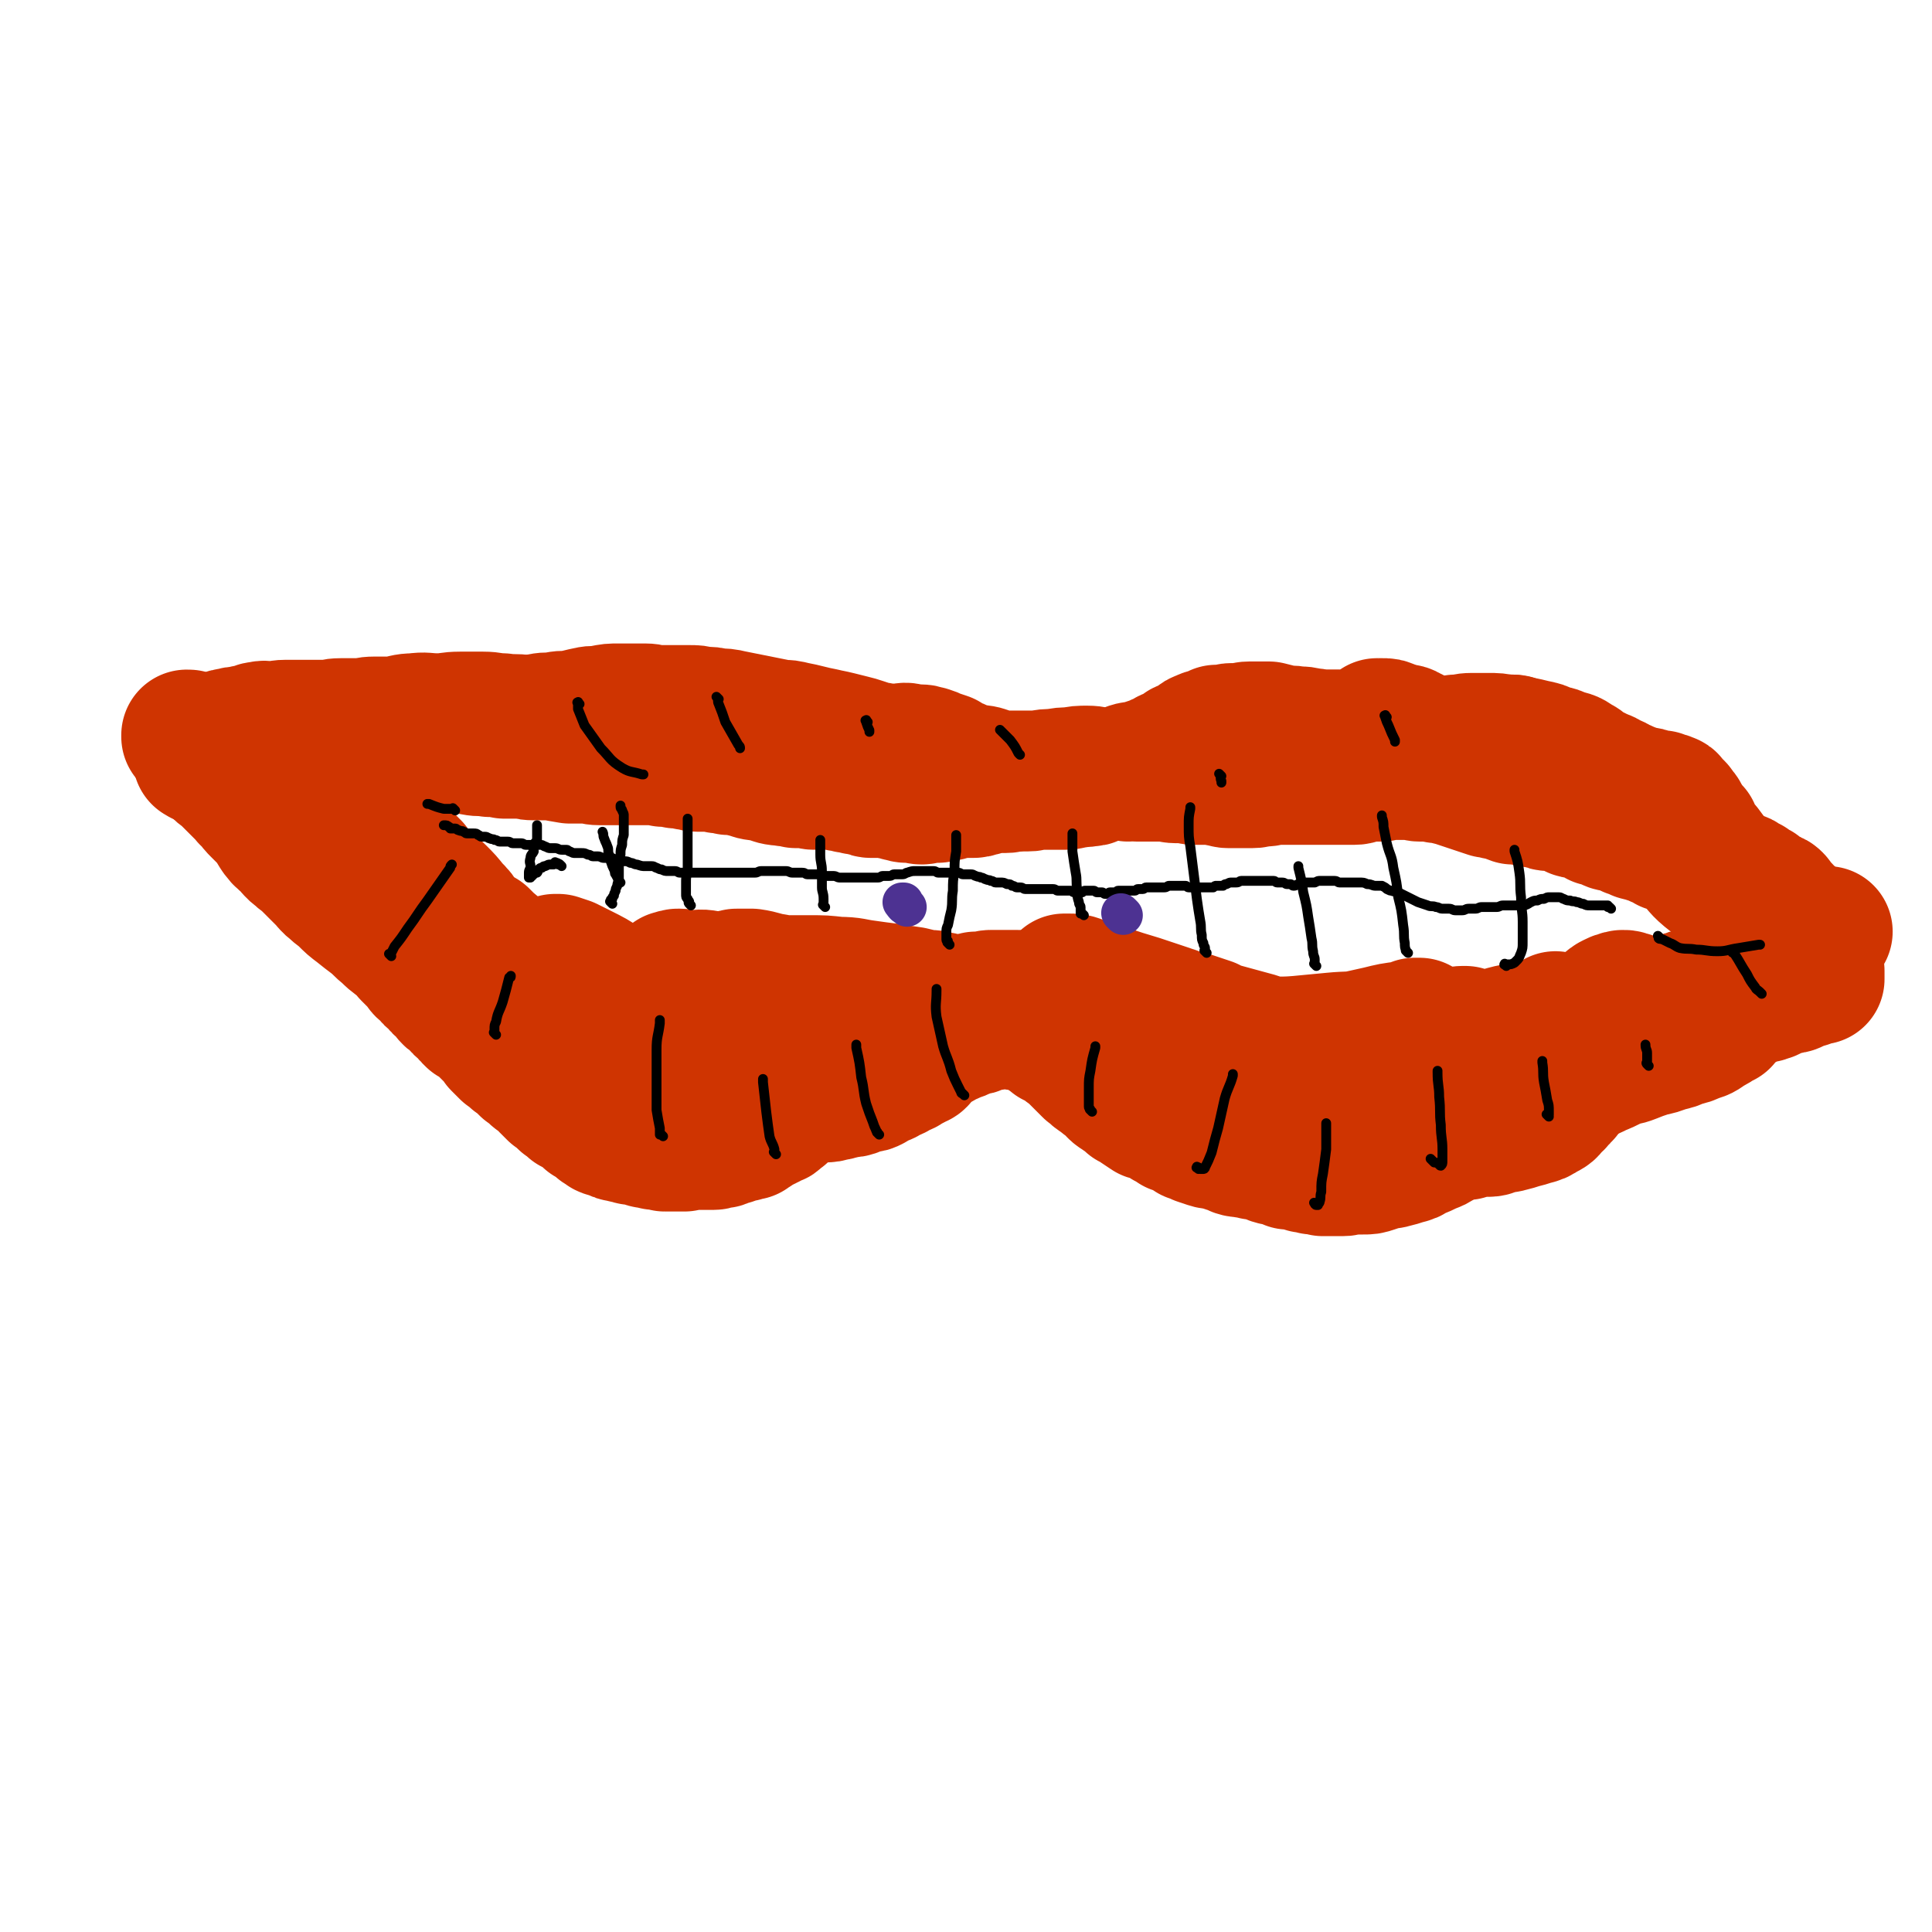 <svg viewBox='0 0 1180 1180' version='1.1' xmlns='http://www.w3.org/2000/svg' xmlns:xlink='http://www.w3.org/1999/xlink'><g fill='none' stroke='#CF3401' stroke-width='80' stroke-linecap='round' stroke-linejoin='round'><path d='M279,584c-1,-1 -1,-1 -1,-1 -1,-1 0,0 0,0 0,0 -1,0 -1,0 0,0 0,0 0,1 0,1 0,1 0,2 0,2 0,2 1,4 1,3 1,3 2,5 1,3 1,4 3,6 2,4 2,4 4,7 3,4 4,4 6,7 3,4 3,4 5,7 3,4 4,3 7,6 4,4 4,4 8,7 4,3 5,3 9,6 4,3 4,4 9,6 4,3 5,3 9,5 4,3 4,3 8,5 4,3 4,2 8,5 4,2 4,2 7,4 3,1 3,1 6,3 3,1 3,0 6,2 3,1 3,1 5,3 3,1 3,1 5,2 3,1 3,0 6,1 3,1 3,1 6,2 3,1 3,0 6,1 3,0 3,1 5,1 3,0 3,0 6,0 3,0 2,1 5,1 2,0 2,0 4,0 2,0 2,0 5,0 2,0 2,0 4,0 2,0 2,-1 4,-1 2,0 2,0 4,0 2,0 2,0 4,0 2,0 2,0 4,0 3,0 3,-1 5,-2 2,0 2,0 5,0 2,0 2,0 4,-1 3,-1 3,-1 5,-2 2,-1 1,-1 4,-2 2,-1 2,0 5,-1 3,-1 3,0 6,-1 3,0 3,0 5,-1 3,-1 3,-1 6,-2 3,-1 3,0 6,-1 3,-1 3,-1 6,-2 3,-1 3,-1 6,-2 4,-1 4,0 7,-2 3,-1 3,-1 5,-3 4,-1 4,-1 7,-3 3,-1 3,-1 6,-3 3,-1 3,-1 6,-2 4,-1 4,-2 7,-3 4,-1 4,-1 7,-2 3,-1 3,-1 6,-3 3,-1 3,-1 6,-3 3,-1 3,-1 5,-2 3,-1 3,-1 6,-3 3,-1 3,-1 5,-2 3,-1 3,-1 5,-2 3,-1 3,-1 5,-2 2,0 2,0 4,-1 2,-1 2,-1 4,-2 2,0 2,0 4,0 2,0 2,-1 4,-1 2,0 2,0 4,0 2,0 2,0 4,0 1,0 1,0 3,1 1,0 1,0 2,0 2,0 2,0 4,1 2,0 2,0 4,1 2,1 2,1 4,2 2,1 2,1 4,3 2,1 2,1 4,3 2,1 2,0 4,2 2,1 2,1 4,3 2,1 2,1 4,3 1,1 1,1 3,3 1,1 1,1 3,3 2,2 2,2 4,4 3,2 2,2 5,4 1,1 2,1 4,3 2,1 2,1 4,3 2,1 1,2 4,4 1,1 2,1 4,2 2,2 2,2 4,4 3,1 3,1 5,3 3,2 3,2 6,4 3,1 3,0 6,2 3,1 3,1 5,3 3,1 3,1 5,3 3,1 3,1 5,2 3,1 3,1 5,3 3,1 3,1 5,2 3,1 3,1 6,2 3,1 3,0 6,1 3,1 3,1 6,2 3,1 3,1 5,2 3,1 3,0 6,1 3,0 3,0 5,1 3,0 3,0 6,1 3,1 3,1 5,2 3,1 3,0 5,1 3,1 3,1 5,2 3,0 3,0 5,0 3,1 3,1 5,2 3,0 3,0 5,1 3,0 3,0 6,1 3,0 3,0 6,0 3,0 3,0 6,0 3,0 3,-1 6,-1 3,0 3,0 6,0 4,0 4,0 7,-1 3,-1 3,-1 6,-2 3,-1 3,0 6,-1 4,-1 4,-1 7,-2 4,-1 4,-1 7,-3 5,-2 5,-2 9,-4 3,-1 3,-1 6,-3 4,-2 4,-2 7,-4 4,-1 4,-1 7,-3 4,-2 3,-3 6,-5 4,-2 4,-1 8,-3 3,-1 3,-2 6,-4 4,-1 4,-1 7,-3 4,-1 4,-1 7,-3 5,-2 5,-2 9,-4 5,-2 5,-2 9,-4 5,-2 4,-2 9,-4 5,-1 5,-1 10,-3 5,-2 6,-1 11,-4 5,-2 5,-2 11,-5 5,-2 5,-1 10,-3 5,-2 5,-2 11,-4 5,-1 5,-1 10,-3 5,-1 5,-1 9,-3 5,-1 5,-1 9,-3 4,-1 4,-1 8,-4 4,-2 4,-2 8,-5 1,0 1,0 1,0 '/><path d='M301,445c-1,-1 -1,-1 -1,-1 -1,-1 0,0 0,0 0,0 0,0 -1,0 0,0 0,0 0,0 0,0 0,0 0,0 -1,-1 0,0 0,0 0,0 0,0 1,0 1,0 1,-1 3,-1 2,0 2,0 4,0 4,0 4,-1 7,-1 4,-1 4,0 8,-1 4,-1 4,-1 8,-2 5,-1 5,0 10,-1 5,-1 5,0 10,-1 5,-1 4,-1 9,-2 4,-1 4,0 9,-1 5,-1 5,-1 10,-1 4,0 4,0 8,0 4,0 4,0 8,0 4,0 4,1 8,1 5,0 5,0 10,0 4,0 4,0 9,0 4,0 4,0 8,1 5,0 5,0 9,1 4,0 5,0 9,1 5,1 5,1 10,2 5,1 5,1 10,2 5,1 5,1 10,2 4,0 4,0 8,1 5,1 5,1 9,2 4,1 4,1 9,2 4,1 5,1 9,2 4,1 4,1 8,2 4,1 4,1 7,2 3,1 3,1 6,2 4,1 4,0 7,2 3,1 3,1 5,3 3,1 3,1 6,2 3,1 3,0 5,1 3,1 3,1 5,2 3,1 3,1 5,2 3,1 3,1 6,2 3,1 3,1 5,2 3,1 3,1 5,2 3,1 3,0 5,1 3,0 3,0 5,1 3,1 3,1 5,2 3,0 3,0 5,0 3,0 3,1 6,1 3,0 3,0 5,0 3,0 3,0 5,0 3,0 3,1 5,1 3,0 3,0 5,0 3,0 3,-1 5,-1 3,0 3,0 6,0 3,0 3,0 6,0 3,0 3,0 6,0 3,0 3,-1 6,-1 4,-1 4,0 7,-1 3,0 3,0 5,-1 3,-1 3,-1 5,-2 3,-1 3,0 6,-1 3,-1 3,-1 5,-2 3,-1 3,-1 5,-2 3,-1 3,0 6,-1 3,-1 3,-1 6,-2 3,-1 3,-1 5,-2 3,-1 3,-1 6,-3 2,-1 3,-1 5,-2 2,-1 2,-1 4,-3 2,-1 3,-1 5,-2 2,-1 1,-1 4,-3 1,-1 2,-1 4,-2 2,-1 2,0 4,-1 2,-1 2,-1 4,-2 2,0 2,0 4,0 3,0 3,-1 5,-1 3,0 3,0 5,0 3,0 3,-1 6,-1 3,0 3,0 6,0 3,0 3,0 6,0 4,1 4,1 8,2 5,1 5,0 9,1 4,0 4,0 8,1 4,0 4,1 8,1 4,0 4,0 8,0 5,0 5,0 9,1 5,0 5,0 9,1 5,0 5,0 10,1 5,0 5,1 11,1 5,0 5,0 11,0 5,0 5,0 11,0 6,0 6,0 12,-1 5,0 5,-1 10,-1 5,0 5,0 10,0 5,0 5,0 10,1 5,0 5,0 9,1 5,1 5,1 9,2 5,1 5,1 9,3 5,1 5,1 9,3 5,1 5,1 9,4 3,1 3,2 6,4 4,2 4,2 8,4 3,1 3,1 6,3 3,1 3,1 6,3 3,1 3,1 5,2 3,1 2,1 5,2 2,1 2,0 4,1 2,0 2,0 4,1 1,0 1,0 3,1 1,0 1,0 3,0 1,0 1,0 2,1 2,0 2,0 4,1 1,0 1,1 2,2 1,1 1,1 3,3 1,2 1,1 3,4 1,2 1,3 3,5 1,3 2,3 4,5 1,3 1,4 3,6 2,3 2,3 4,5 3,4 3,4 5,7 3,3 3,3 5,5 3,3 3,3 5,6 3,3 3,4 5,6 3,3 3,2 5,5 2,1 2,1 4,3 2,1 2,1 4,3 1,0 1,0 2,1 1,1 1,1 3,2 0,0 0,0 1,0 0,0 0,0 1,0 0,0 0,0 1,0 0,0 0,0 0,0 0,0 0,0 1,1 0,0 0,0 1,1 0,0 0,0 1,0 0,0 0,0 1,1 1,1 1,1 2,2 1,0 1,0 2,1 1,0 1,0 2,1 1,0 1,0 2,1 1,0 1,0 3,1 1,0 1,0 3,1 2,1 2,1 4,2 3,1 3,0 5,1 3,0 3,0 5,0 1,0 1,0 1,0 '/><path d='M367,440c-1,-1 -1,-1 -1,-1 -1,-1 -1,0 -1,0 0,0 -1,0 -1,0 -2,0 -2,1 -5,1 -3,0 -3,0 -6,0 -5,0 -5,1 -9,1 -6,0 -6,0 -12,0 -6,0 -6,-1 -12,-1 -6,-1 -6,0 -13,-1 -6,0 -6,-1 -12,-1 -7,0 -7,0 -14,0 -7,0 -7,1 -14,1 -7,0 -7,-1 -14,0 -6,0 -6,1 -13,2 -5,0 -5,0 -11,0 -6,0 -5,1 -11,1 -5,0 -5,0 -10,0 -5,0 -5,1 -9,1 -5,0 -5,0 -9,0 -4,0 -4,0 -8,0 -4,0 -4,0 -8,0 -4,0 -4,1 -8,1 -4,0 -4,-1 -7,0 -3,0 -3,1 -6,2 -3,0 -3,0 -6,1 -3,0 -3,0 -6,1 -2,0 -2,0 -4,1 -2,1 -2,1 -4,2 -1,0 -1,0 -2,1 -1,1 -1,1 -3,2 -1,1 -1,1 -2,2 -1,1 0,1 -1,2 0,0 -1,0 -1,1 -1,0 -1,0 -1,1 0,0 0,0 0,1 0,0 0,0 -1,0 0,0 0,0 0,0 0,0 -1,0 -1,1 0,0 0,0 0,1 0,0 0,0 0,0 0,0 0,0 1,0 0,0 0,1 1,1 1,0 1,0 3,0 1,1 1,1 3,2 2,1 3,1 5,2 4,1 4,1 7,3 4,1 4,1 7,3 5,2 5,2 9,4 4,1 4,1 7,3 4,2 4,2 8,4 3,2 4,2 6,4 4,2 3,2 6,4 3,3 4,3 6,5 3,3 3,3 5,5 4,3 4,3 7,5 3,3 3,2 6,5 4,2 4,2 7,4 3,2 3,2 6,4 3,1 3,2 6,4 3,2 3,2 6,4 3,1 3,1 6,3 3,1 3,1 6,3 3,1 3,1 5,3 3,1 3,1 5,2 3,1 4,1 6,3 3,1 3,2 5,4 3,1 3,1 5,3 3,1 3,1 5,4 1,1 1,2 3,4 1,1 1,1 3,3 1,1 1,1 3,3 1,1 1,2 2,4 1,1 1,1 2,3 1,1 1,1 2,2 1,1 1,1 2,2 0,0 0,0 1,1 0,0 0,0 0,1 0,0 0,0 0,0 0,0 0,0 0,0 0,0 1,0 1,0 0,0 -1,0 -1,-1 0,0 0,-1 0,-1 0,-1 0,-1 -1,-2 -2,-2 -2,-2 -4,-5 -2,-3 -2,-3 -5,-5 -3,-5 -3,-5 -7,-9 -4,-5 -4,-5 -8,-9 -5,-5 -5,-4 -9,-8 -4,-4 -4,-4 -7,-8 -4,-4 -4,-4 -7,-7 -4,-4 -4,-5 -7,-8 -5,-4 -5,-4 -9,-8 -4,-4 -4,-4 -8,-8 -4,-4 -4,-4 -7,-8 -4,-4 -3,-4 -6,-8 -3,-4 -3,-4 -6,-7 -2,-2 -2,-2 -5,-4 -2,-1 -2,-1 -4,-3 -1,-1 0,-1 -1,-2 0,0 0,0 0,0 0,0 -1,0 -1,0 0,1 0,1 1,2 1,1 1,1 2,3 2,3 2,3 4,6 4,5 4,6 7,11 5,7 4,7 9,14 5,7 5,7 11,14 6,7 6,7 12,14 7,7 7,7 14,14 7,7 8,7 15,14 6,6 6,6 12,12 4,4 4,4 9,8 3,3 3,3 6,6 2,2 2,2 4,4 0,0 0,0 1,1 0,0 0,0 0,0 -1,-1 -1,-1 -3,-2 -6,-4 -6,-4 -12,-9 -9,-7 -9,-7 -18,-14 -12,-10 -12,-10 -24,-19 -9,-7 -9,-7 -17,-15 -8,-5 -7,-6 -15,-11 -4,-3 -4,-3 -8,-6 -3,-1 -3,-2 -6,-3 -1,0 -1,0 -3,0 0,0 0,0 0,0 0,0 0,0 0,1 3,5 3,5 7,9 7,8 7,8 14,15 10,11 10,11 20,22 9,9 9,9 19,18 9,8 8,9 17,17 7,5 7,5 14,10 4,3 4,3 9,6 3,2 3,2 6,4 2,1 2,1 4,2 0,0 1,-1 1,-1 -1,-2 -2,-2 -4,-4 -3,-4 -3,-4 -7,-9 -6,-7 -6,-7 -12,-15 -6,-7 -6,-8 -12,-15 -5,-6 -6,-5 -11,-11 -4,-4 -4,-4 -7,-8 -2,-2 -2,-3 -5,-5 -1,-1 -1,-1 -3,-2 -1,0 -2,-1 -2,0 0,2 1,3 3,5 5,8 6,7 12,14 9,11 9,11 18,22 11,12 11,12 22,24 8,9 8,9 17,17 7,7 7,7 14,13 4,4 5,3 10,6 3,2 3,2 5,4 2,0 3,0 4,0 0,0 -1,-1 -1,-2 -3,-5 -3,-5 -6,-11 -5,-8 -5,-8 -10,-16 -6,-10 -7,-10 -14,-19 -5,-7 -4,-7 -9,-15 -3,-4 -3,-5 -6,-9 -2,-2 -2,-2 -4,-4 -1,-1 0,-1 -1,-2 0,0 0,0 0,0 2,2 2,2 4,4 6,5 6,5 13,10 9,7 9,7 19,14 10,8 10,8 20,15 7,5 7,5 15,10 4,3 4,3 9,6 3,2 3,2 6,4 2,0 2,1 3,1 0,0 0,-1 0,-1 -1,-1 -1,-1 -3,-2 -5,-3 -4,-4 -9,-7 -7,-6 -8,-5 -15,-11 -7,-6 -6,-6 -13,-12 -5,-4 -5,-4 -10,-7 -3,-2 -3,-2 -6,-4 -1,-1 -1,-1 -3,-2 0,0 -1,-1 -1,-1 1,0 2,0 4,1 4,1 4,1 8,3 10,4 10,4 21,8 11,5 11,5 22,10 8,4 8,4 16,9 5,3 5,3 10,5 3,2 3,2 5,3 1,0 1,0 1,0 -1,-1 -1,-1 -3,-2 -4,-3 -4,-3 -8,-5 -7,-5 -7,-5 -15,-10 -8,-5 -7,-5 -16,-10 -6,-4 -6,-4 -14,-8 -4,-2 -4,-2 -8,-4 -3,-1 -3,-1 -6,-2 -1,0 -1,0 -2,0 0,0 0,1 1,1 5,3 5,3 10,6 9,6 9,6 18,11 12,7 12,7 24,14 10,5 10,5 20,10 8,4 8,4 17,7 6,2 6,2 12,4 4,1 4,1 7,2 2,0 2,0 4,1 0,0 1,1 1,1 -1,0 -2,-1 -4,-2 -5,-2 -5,-2 -10,-5 -8,-3 -8,-3 -16,-6 -10,-4 -10,-4 -20,-8 -7,-3 -7,-4 -15,-7 -5,-3 -5,-2 -10,-4 -2,-1 -2,-1 -5,-2 -1,0 -2,0 -3,0 0,0 1,0 1,0 4,0 4,0 8,0 9,1 9,1 18,2 12,1 12,1 24,2 12,1 12,2 24,3 9,0 9,0 19,0 7,0 7,0 14,1 3,0 3,0 7,0 2,0 2,-1 4,-1 0,0 0,0 0,0 -1,-1 -2,-1 -4,-2 -4,-2 -4,-2 -9,-4 -7,-3 -7,-3 -15,-5 -7,-3 -7,-3 -15,-6 -7,-2 -7,-2 -14,-3 -5,-1 -5,0 -10,0 -4,0 -4,-1 -7,-1 -2,0 -2,0 -4,1 0,0 -1,0 -1,0 3,0 4,0 8,1 8,1 8,1 16,2 12,2 12,2 24,4 12,1 12,0 24,1 9,1 9,1 19,2 6,1 6,1 12,2 3,0 3,0 5,0 2,0 2,0 4,0 0,0 0,1 0,1 -1,0 -1,-1 -3,-1 -5,-1 -5,-2 -10,-3 -8,-2 -8,-2 -16,-4 -10,-1 -10,-1 -20,-3 -7,-1 -7,-2 -14,-3 -4,0 -4,0 -8,0 -2,0 -2,0 -4,1 0,0 -1,0 -1,0 0,0 1,0 2,0 4,1 4,1 9,2 8,1 8,2 16,3 9,1 9,1 19,2 8,1 8,1 17,2 5,0 5,0 11,1 4,0 4,0 7,0 2,0 2,0 4,-1 0,0 0,-1 0,-1 -2,0 -2,0 -5,0 -3,0 -3,0 -7,-1 -6,-1 -6,-1 -12,-2 -6,-1 -6,-1 -13,-2 -5,0 -5,0 -10,0 -4,0 -4,0 -8,0 -2,0 -2,0 -5,0 -1,0 -1,0 -2,0 0,0 0,0 0,0 2,0 2,0 4,0 4,0 4,0 8,0 7,0 7,0 14,0 8,0 8,0 17,1 9,0 9,1 17,2 7,1 7,1 15,2 6,1 6,1 13,2 4,1 4,1 9,2 4,0 4,0 7,1 3,0 3,1 5,2 2,0 2,0 4,0 0,0 0,1 1,1 0,0 1,0 1,0 0,0 0,0 0,-1 0,0 0,0 0,0 0,0 0,0 0,0 -1,-1 0,0 0,0 1,0 1,0 2,0 1,0 1,0 3,0 3,0 2,-1 5,-1 6,0 6,0 12,0 8,0 8,0 15,0 9,0 9,0 17,1 9,1 9,1 17,3 8,1 8,1 15,3 7,1 7,2 14,4 5,1 5,1 10,3 4,1 3,2 7,4 3,1 3,0 6,1 2,0 2,0 4,1 1,0 1,0 2,0 0,0 -1,-1 -1,-1 -3,-2 -3,-2 -5,-5 -5,-3 -5,-3 -10,-6 -7,-5 -7,-4 -15,-8 -6,-3 -6,-3 -13,-6 -5,-3 -5,-3 -10,-5 -3,-1 -3,-1 -6,-1 -1,0 -1,0 -2,0 0,0 -1,0 -1,0 0,0 1,0 3,0 4,1 4,1 8,3 8,2 8,2 16,4 9,3 9,3 19,6 9,3 9,3 18,6 8,3 7,3 15,6 5,3 5,3 11,5 4,2 4,2 8,4 2,0 2,1 4,1 0,0 1,-1 1,-1 0,0 0,-1 -1,-1 -2,-1 -3,-1 -5,-2 -4,-1 -4,-2 -8,-4 -6,-2 -6,-2 -12,-4 -5,-1 -5,-1 -10,-3 -4,-1 -4,-1 -7,-2 -2,0 -2,0 -5,0 -1,0 -2,0 -2,0 0,0 1,0 2,0 3,1 3,1 6,2 7,2 7,2 14,4 11,4 11,3 21,6 11,3 11,3 22,6 8,3 8,3 16,5 7,1 7,1 13,3 4,0 4,0 8,1 2,0 2,0 5,0 0,0 1,0 1,1 0,0 -1,0 -1,0 -4,0 -4,0 -8,-1 -7,-1 -7,-1 -13,-2 -8,-1 -8,-1 -16,-2 -7,0 -7,0 -14,0 -5,0 -5,0 -9,0 -3,0 -3,0 -6,0 -2,0 -2,-1 -3,-1 0,0 0,0 0,0 1,0 1,0 2,0 4,0 4,0 9,0 9,0 9,-1 17,-1 12,-1 12,0 24,-1 10,-1 10,-1 21,-2 10,-1 10,0 20,-2 7,-1 7,-1 15,-3 5,-1 5,-1 10,-2 3,-1 3,-1 5,-2 2,0 2,0 3,0 0,0 -1,0 -1,0 -4,1 -4,1 -8,2 -8,1 -8,1 -16,3 -9,2 -9,2 -18,4 -9,3 -9,3 -17,5 -6,2 -6,2 -12,5 -3,1 -3,2 -6,4 -2,1 -2,1 -4,2 0,0 0,1 0,1 1,0 1,0 3,0 3,-1 3,-1 7,-2 8,-1 8,0 15,-1 11,-1 11,-2 21,-4 10,-2 10,-2 20,-4 9,-2 9,-1 18,-4 7,-1 7,-1 13,-3 4,-1 4,-1 7,-2 2,0 2,-1 4,-1 1,0 1,0 2,0 0,0 -1,1 -1,1 -3,1 -3,1 -5,3 -5,2 -5,3 -9,5 -6,4 -6,3 -11,6 -4,3 -4,4 -8,6 -3,2 -3,1 -6,3 -2,1 -2,1 -4,2 0,0 -1,0 -1,0 0,0 1,-1 3,-1 3,-1 3,-1 6,-2 6,-2 7,-2 13,-4 8,-2 8,-2 16,-5 8,-3 8,-4 16,-6 8,-3 9,-3 17,-6 5,-2 5,-2 11,-4 5,-1 5,-1 10,-3 3,-1 3,-1 5,-2 2,-1 2,-1 3,-2 0,0 0,0 0,0 -1,1 -1,1 -3,2 -3,1 -3,2 -7,3 -6,1 -6,1 -12,2 -6,1 -6,1 -13,3 -5,1 -5,1 -11,2 -4,1 -4,1 -7,2 -3,0 -3,0 -6,1 0,0 0,0 -1,1 0,0 0,0 0,0 3,0 3,-1 5,-1 6,-1 6,-1 12,-2 8,-1 8,-2 16,-4 10,-2 10,-2 19,-4 8,-1 8,-1 16,-3 8,-1 7,-2 15,-3 5,-1 5,-1 11,-1 4,0 4,-1 7,0 2,0 2,1 4,2 0,0 1,1 0,2 -1,1 -2,1 -5,2 -3,2 -3,2 -7,4 -6,2 -6,2 -11,4 -5,3 -5,2 -11,5 -4,1 -4,1 -7,3 -3,1 -3,1 -6,2 -1,0 -1,0 -3,1 0,0 0,0 0,0 0,0 0,0 0,0 1,0 1,0 3,-1 3,-2 3,-2 7,-4 5,-1 5,-1 10,-3 5,-2 5,-2 10,-5 5,-2 5,-2 9,-5 3,-2 3,-1 6,-4 3,-1 3,-1 5,-4 2,-1 2,-1 3,-4 0,-1 0,-1 0,-3 0,-1 -1,-1 -2,-2 0,0 0,0 -1,0 -1,0 -1,-1 -3,-1 -2,0 -2,0 -4,1 -1,0 -1,0 -3,1 -2,1 -2,1 -4,3 0,0 -1,0 -1,1 0,1 -1,1 0,2 1,1 2,0 4,1 3,0 3,1 5,1 5,0 5,0 9,0 4,0 4,0 8,0 5,0 5,-1 9,-2 4,-1 4,-1 7,-2 3,-1 3,-1 6,-1 2,0 2,0 4,0 0,0 0,0 1,0 0,0 0,0 0,0 0,0 0,0 0,0 0,0 0,0 -1,0 0,0 -1,0 -1,0 -1,0 0,-1 -1,-1 0,0 -1,0 -1,0 -1,0 0,0 -1,-1 0,0 0,0 0,0 0,0 0,0 -1,0 0,0 0,0 0,0 0,0 0,0 0,-1 0,0 0,0 0,0 0,0 0,-1 1,-1 1,-1 1,-1 3,-1 1,-1 1,-1 3,-1 2,-1 2,-1 4,-1 0,0 0,0 0,0 '/><path d='M1068,554c-1,-1 -1,-1 -1,-1 -1,-1 -1,0 -1,0 0,0 0,-1 0,-1 0,-1 0,0 -1,-1 -1,-1 -1,-1 -2,-2 -2,-1 -2,-1 -5,-3 -3,-2 -3,-1 -6,-4 -5,-3 -5,-3 -10,-7 -6,-5 -5,-6 -11,-11 -5,-5 -6,-5 -11,-10 -5,-4 -5,-4 -9,-8 -4,-3 -4,-3 -7,-6 -2,-2 -2,-2 -4,-5 -1,-1 0,-1 -1,-2 0,0 0,0 0,0 1,0 1,0 2,1 2,2 2,2 4,4 4,2 4,2 7,4 4,3 4,3 7,6 3,3 3,3 5,5 2,1 2,0 4,1 0,0 0,1 1,1 0,0 0,-1 0,-2 -1,-1 -2,0 -3,-1 -2,-1 -2,-1 -4,-3 -3,-2 -3,-2 -7,-5 -6,-3 -6,-2 -11,-5 -6,-4 -6,-4 -12,-7 -5,-3 -4,-3 -9,-6 -4,-3 -4,-2 -7,-5 -2,-1 -2,-1 -4,-3 0,0 0,0 -1,0 0,0 0,0 0,0 1,1 1,1 3,2 2,1 2,1 4,3 4,2 3,2 6,4 3,2 3,2 5,4 2,1 2,1 4,2 0,0 1,0 1,0 0,0 -1,0 -1,0 -1,-1 -1,-1 -3,-2 -5,-2 -5,-2 -10,-5 -8,-3 -8,-3 -16,-7 -8,-5 -8,-5 -16,-11 -7,-4 -7,-5 -13,-9 -4,-3 -4,-3 -8,-6 -1,0 -1,-1 -3,-1 0,0 -1,0 -1,0 0,0 1,0 2,1 2,0 2,0 4,1 3,1 3,1 5,2 4,1 4,1 7,3 3,1 3,1 6,3 3,1 2,1 5,2 1,0 1,0 3,1 0,0 0,1 0,1 0,0 0,-1 -1,-1 -2,0 -2,0 -4,0 -3,0 -3,0 -7,0 -5,0 -5,-1 -10,-1 -5,0 -6,0 -11,0 -5,0 -5,-1 -10,-2 -4,-1 -4,-1 -8,-3 -4,-1 -4,-1 -7,-2 -2,0 -2,-1 -4,-1 0,0 -1,0 -1,0 0,0 0,0 1,0 2,0 2,0 4,0 3,1 3,1 7,2 4,1 4,0 8,1 4,0 4,0 7,1 2,0 2,0 5,1 0,0 0,0 1,0 0,0 0,1 0,1 -1,0 -2,0 -4,0 -3,0 -3,-1 -7,-1 -6,0 -6,0 -12,0 -6,0 -6,-1 -13,-2 -6,-1 -6,-1 -13,-3 -6,-1 -6,-2 -12,-4 -5,-1 -5,-2 -10,-4 -4,-1 -4,0 -7,-2 -2,-1 -2,-1 -4,-3 -1,-1 -1,0 -2,-1 0,0 0,0 0,0 1,0 1,0 3,0 3,0 3,0 5,1 3,1 3,1 6,2 3,1 4,0 6,2 3,1 3,1 5,3 1,1 1,1 2,3 0,0 1,0 1,1 0,0 -1,0 -2,1 -1,0 -1,1 -3,1 -3,0 -3,0 -6,0 -6,0 -6,0 -11,0 -7,1 -7,1 -14,2 -6,0 -6,0 -12,0 -5,0 -5,1 -10,1 -4,0 -4,-1 -7,-1 -3,0 -3,0 -6,0 -2,0 -2,-1 -4,-2 -1,0 -1,1 -2,0 0,0 0,-1 1,-2 1,-1 1,-1 3,-1 2,-1 2,-1 5,-2 4,-1 4,-1 8,-2 3,0 3,0 6,0 3,0 3,0 5,0 2,0 2,0 3,1 0,0 0,1 0,1 -2,1 -2,1 -5,2 -4,1 -4,1 -8,3 -6,1 -6,1 -13,3 -6,1 -6,1 -13,2 -6,1 -6,1 -13,2 -5,0 -5,0 -11,1 -5,0 -5,0 -9,0 -3,0 -3,-1 -6,-1 -2,0 -3,0 -5,0 -1,0 -1,0 -2,-1 0,0 0,-1 0,-1 1,0 1,0 2,0 1,0 1,-1 3,-1 2,-1 2,-1 4,-1 3,0 3,0 5,0 2,0 2,-1 4,-1 1,0 1,0 2,0 0,0 0,0 0,0 -1,0 -1,0 -2,1 -3,1 -3,1 -5,2 -5,1 -5,1 -9,2 -6,1 -6,1 -11,2 -6,1 -6,1 -12,3 -6,1 -6,1 -12,3 -4,1 -4,1 -8,2 -3,0 -3,0 -6,0 -1,0 -1,0 -3,0 0,0 -1,0 -1,0 0,0 0,0 0,1 0,0 0,0 0,0 0,0 0,0 0,0 0,0 1,-1 1,-1 0,0 -1,0 -2,0 -1,0 -1,0 -2,0 -2,0 -2,-1 -5,-1 -3,0 -3,0 -7,0 -5,0 -5,-1 -10,-1 -5,0 -5,0 -10,1 -5,0 -5,0 -10,1 -5,0 -5,0 -10,1 -5,0 -5,0 -10,0 -5,0 -5,0 -9,0 -4,0 -4,0 -8,-1 -3,-1 -3,-1 -6,-2 -4,-1 -4,0 -7,-1 -3,-1 -3,-1 -6,-2 -2,-1 -2,-1 -5,-2 -3,-1 -2,-1 -5,-3 -3,-1 -3,-1 -6,-2 -2,-1 -2,-1 -5,-2 -2,0 -2,-1 -5,-1 -2,0 -2,0 -5,0 -2,0 -2,-1 -4,-1 -2,0 -2,1 -5,1 -2,0 -3,0 -5,0 -3,0 -3,0 -5,1 -2,0 -2,0 -4,1 -2,0 -2,0 -4,1 -2,1 -2,1 -4,2 -1,0 -1,0 -3,0 -1,0 -1,1 -3,1 -2,0 -2,0 -4,0 -1,0 -1,0 -3,0 -2,0 -2,0 -4,0 -1,0 -1,0 -3,0 -2,0 -2,0 -4,0 -1,0 -1,0 -3,0 -2,0 -2,-1 -4,-1 -1,0 -1,0 -3,0 -2,0 -2,0 -4,0 -2,0 -2,-1 -4,-1 -2,-1 -2,-1 -5,-1 -2,0 -3,0 -5,0 -3,0 -3,0 -6,-1 -3,0 -3,0 -6,-1 -2,0 -2,0 -5,-1 -2,0 -2,-1 -4,-1 -2,-1 -2,0 -5,-1 -2,0 -2,0 -4,-1 -2,-1 -2,-1 -5,-2 -2,-1 -2,0 -5,-1 -2,-1 -3,0 -5,-1 -3,0 -3,0 -6,-1 -2,0 -2,-1 -4,-1 -2,-1 -2,-1 -5,-1 -2,0 -2,0 -4,0 -2,0 -2,0 -4,-1 -1,0 -1,-1 -3,-1 -2,0 -2,0 -4,0 -1,0 -1,0 -3,-1 -1,0 -1,-1 -3,-1 -2,0 -2,0 -4,0 -1,0 -1,0 -3,0 -1,0 -1,-1 -3,-1 -1,0 -1,0 -3,0 -2,0 -2,0 -4,0 -1,0 -1,0 -3,0 -1,0 -1,0 -3,0 -1,0 -1,1 -3,1 -1,0 -1,0 -3,0 -1,0 -1,0 -2,0 -1,0 -1,0 -3,0 -2,0 -2,0 -4,0 -2,0 -2,0 -4,0 -2,0 -2,0 -4,0 -1,0 -1,1 -3,1 -1,0 -1,0 -3,0 -1,0 -1,0 -3,0 -2,0 -2,0 -4,0 -2,0 -2,-1 -4,-1 -2,0 -2,0 -4,0 -2,0 -2,0 -4,0 -2,0 -2,0 -4,0 -2,0 -2,0 -4,0 -1,0 -1,0 -3,0 -1,0 -1,0 -3,0 -1,0 -1,0 -2,0 -1,0 -1,0 -3,0 -2,0 -2,0 -4,0 -1,0 -1,0 -3,0 -2,0 -2,0 -4,0 -1,0 -1,0 -3,0 -2,0 -2,0 -4,0 -2,0 -2,0 -4,1 -2,0 -2,0 -4,1 -2,0 -2,0 -4,0 -2,1 -2,1 -5,2 -2,0 -2,0 -4,0 -2,0 -2,0 -5,1 -1,0 -1,0 -3,1 -2,0 -2,1 -4,1 -2,0 -2,0 -4,0 -2,1 -2,1 -5,2 -2,0 -2,0 -5,1 -3,1 -2,1 -5,2 -3,0 -3,0 -6,1 -2,0 -2,0 -4,1 -1,0 -1,0 -3,1 -1,0 -1,0 -2,0 -1,0 -1,0 -2,1 -1,0 -1,0 -2,1 0,0 0,0 0,0 0,0 0,0 0,0 0,0 0,-1 0,-1 1,0 1,0 3,0 2,0 2,-1 4,-1 4,-1 4,-1 7,-1 5,-1 5,0 9,-1 4,0 4,0 8,-1 4,0 4,-1 8,-1 5,-1 5,-1 9,-1 4,0 4,0 8,1 5,0 5,0 9,1 5,1 5,1 10,2 5,1 5,0 10,1 5,0 4,0 9,1 4,0 5,0 9,0 5,0 4,1 9,1 5,0 5,0 11,0 5,1 5,1 11,2 5,0 5,0 10,0 4,0 4,1 8,1 4,0 4,0 8,0 4,0 4,0 8,0 4,0 4,0 8,0 4,0 4,0 8,0 4,0 4,0 7,1 4,0 4,0 8,1 4,0 4,0 7,1 3,0 3,1 6,1 4,0 4,0 7,0 3,0 3,0 6,1 3,0 3,0 6,1 4,0 4,0 8,1 4,1 4,1 7,2 4,1 4,0 7,1 3,1 3,1 6,2 4,1 4,0 7,1 3,0 3,0 6,1 3,0 3,0 6,0 3,0 3,1 5,1 3,0 3,0 5,0 3,0 3,0 5,0 3,0 3,0 6,1 3,0 3,0 5,1 3,0 3,0 5,1 3,0 3,0 5,1 2,0 2,1 4,1 2,0 2,0 4,0 2,0 2,0 4,0 3,0 3,0 5,1 2,0 2,0 4,1 3,0 2,1 5,1 2,0 2,0 4,0 3,0 2,1 5,1 2,0 2,-1 4,-1 2,0 2,0 4,0 3,0 3,0 6,-1 3,0 3,-1 5,-1 3,-1 3,-1 6,-1 2,0 3,0 5,0 3,0 3,0 5,-1 3,0 3,-1 5,-1 3,-1 3,-1 6,-1 3,0 3,0 5,0 3,0 3,-1 5,-1 3,-1 3,0 5,-1 3,0 3,-1 5,-1 3,0 3,0 5,0 3,0 3,-1 6,-2 3,0 3,0 6,0 3,0 3,-1 5,-1 3,0 3,0 5,0 3,0 3,-1 6,-1 3,0 3,0 5,0 3,0 3,-1 6,-1 3,0 3,0 6,0 3,0 3,0 5,0 3,0 3,0 5,0 3,0 3,1 5,1 3,0 3,0 6,0 4,0 4,0 7,0 3,0 3,0 5,0 3,0 3,1 6,1 3,0 3,0 6,0 3,0 3,1 5,1 3,0 3,0 6,0 3,0 3,0 5,0 3,0 3,0 5,1 3,0 3,1 5,1 3,0 3,0 6,0 3,0 3,0 5,0 2,0 2,0 4,0 3,0 3,-1 5,-1 1,0 1,0 3,0 2,0 2,-1 4,-1 2,0 3,0 5,0 2,0 2,0 4,0 2,0 2,0 4,0 2,0 2,0 4,0 1,0 1,0 3,0 2,0 2,0 4,0 2,0 2,0 4,0 2,0 2,0 4,0 2,0 2,0 5,0 2,0 2,0 4,0 2,0 2,0 4,0 3,0 3,0 5,0 3,0 3,-1 5,-1 3,-1 3,-1 6,-1 3,0 3,0 5,0 3,0 3,-1 5,-1 2,0 3,0 5,0 2,0 2,0 4,0 3,0 3,0 5,0 3,0 3,1 5,1 3,0 3,0 5,0 3,0 3,0 6,1 3,0 3,0 6,1 4,1 4,1 7,2 3,1 3,1 6,2 3,1 3,1 6,2 3,1 3,1 6,2 3,0 3,0 5,1 3,0 3,0 5,1 3,1 2,1 5,2 2,0 2,0 4,0 2,0 2,0 4,1 3,0 3,0 5,1 3,0 3,0 5,1 2,0 2,1 4,1 2,0 2,0 4,0 2,0 2,0 4,1 2,0 2,0 4,1 1,1 1,1 3,2 1,1 2,0 4,1 1,0 1,0 3,1 2,0 2,0 4,1 1,0 1,1 3,2 1,1 2,0 4,1 2,1 2,1 4,2 2,1 2,0 4,1 2,0 2,0 4,1 2,1 2,1 4,2 3,1 3,1 5,2 4,1 4,1 7,2 3,1 3,1 5,2 3,1 3,1 6,3 3,1 4,0 6,2 3,1 3,1 5,3 3,1 3,1 5,2 3,1 3,1 5,2 3,1 3,1 5,2 2,1 2,1 4,2 1,1 2,0 4,1 1,0 1,1 3,2 1,0 1,0 3,1 1,0 1,0 2,1 1,0 1,0 3,1 1,0 1,0 2,1 0,0 0,0 1,1 1,0 1,0 3,1 1,1 1,1 2,2 1,0 1,0 2,1 1,0 1,0 2,1 0,0 0,0 1,1 1,1 1,1 3,2 1,0 1,0 2,1 1,0 1,0 2,1 1,0 1,0 2,1 1,1 0,1 1,2 0,0 0,0 0,1 1,0 1,0 2,1 0,0 0,0 0,1 0,0 0,0 1,0 0,0 0,0 1,1 0,0 0,0 0,1 1,1 1,1 2,2 1,0 1,0 2,1 1,1 0,1 1,2 0,1 0,1 1,2 1,1 1,0 2,1 1,1 0,1 1,2 1,1 1,1 2,3 0,1 0,1 1,2 0,1 0,1 1,2 1,1 1,1 2,2 0,1 0,1 0,2 0,1 0,1 1,2 0,1 0,1 1,2 0,1 0,1 1,3 0,1 0,1 1,2 0,1 0,1 1,3 0,1 0,1 0,2 0,1 0,1 1,2 0,0 0,0 0,1 0,1 0,1 0,2 0,0 0,0 0,0 0,0 0,0 0,1 0,0 0,0 0,0 0,0 0,0 0,1 0,0 0,0 0,0 0,0 0,0 0,0 0,0 0,0 0,0 -1,-1 -1,0 -1,0 0,0 -1,0 -1,0 -1,0 -1,0 -3,1 -1,0 -1,0 -2,1 -2,0 -2,0 -4,1 -2,1 -2,1 -4,2 -2,1 -2,0 -4,1 -2,0 -2,0 -4,1 -1,0 -1,0 -3,1 -2,1 -2,1 -4,2 -1,0 -1,0 -3,1 -1,0 -1,0 -3,0 -2,1 -2,1 -4,2 -1,0 -1,0 -2,0 -1,0 -1,0 -3,0 -1,0 -1,0 -3,1 -1,0 -1,0 -3,1 -2,0 -2,0 -5,1 -2,1 -2,1 -4,2 -2,1 -2,0 -5,1 -3,1 -3,1 -5,2 -3,1 -3,1 -6,2 -2,1 -2,1 -5,2 -3,1 -3,1 -6,3 -3,0 -3,0 -6,1 -3,1 -2,1 -5,2 -3,1 -3,0 -6,1 -3,0 -3,0 -6,1 -2,1 -2,1 -5,2 -2,1 -2,0 -5,1 -2,0 -2,0 -4,0 -2,1 -2,1 -4,2 -2,0 -2,0 -5,0 -1,0 -1,0 -3,1 -2,0 -2,0 -5,1 -2,0 -2,0 -4,1 -2,0 -2,0 -5,1 -1,0 -1,0 -3,1 -1,1 -1,1 -3,2 -1,0 -1,0 -2,1 -1,0 -1,0 -3,1 -1,0 -1,0 -2,1 -1,0 -1,0 -3,1 -1,0 -1,0 -2,1 -1,0 -1,1 -3,1 -2,0 -2,-1 -4,0 -1,0 -1,1 -2,2 -2,0 -2,0 -4,0 -2,0 -2,0 -4,1 -2,0 -2,0 -5,1 -3,0 -3,0 -5,1 -3,1 -3,1 -6,2 -3,1 -2,1 -5,2 -3,0 -3,0 -6,0 -3,0 -3,0 -6,1 -2,0 -2,0 -4,1 -2,0 -2,0 -4,1 -2,0 -2,0 -5,1 -2,0 -2,0 -4,1 -1,0 -1,0 -3,0 -2,0 -2,0 -4,0 -2,0 -2,1 -4,1 -2,0 -2,0 -4,0 -1,0 -1,0 -3,0 -2,0 -2,0 -4,0 -1,0 -1,0 -3,0 -1,0 -1,0 -3,0 -2,0 -2,0 -4,0 -2,0 -2,0 -4,1 -2,0 -2,0 -5,1 -2,0 -2,0 -4,1 -2,0 -2,0 -4,1 -1,0 -1,0 -3,0 -1,0 -1,0 -3,1 -1,0 -1,0 -3,1 -1,0 -1,0 -3,1 -2,1 -2,1 -4,2 -1,0 -1,0 -2,1 -1,1 -1,1 -3,2 -1,0 -1,0 -2,0 -1,0 -1,0 -2,1 -1,0 -1,0 -2,1 -1,0 -1,0 -2,0 0,0 0,0 -1,0 -1,0 -1,1 -2,1 -1,0 -1,0 -2,0 0,0 0,0 -1,0 -1,0 -1,0 -2,0 -1,0 -1,-1 -3,-1 -1,0 -1,0 -2,0 -1,0 -1,0 -3,-1 -1,0 -1,0 -3,-1 -1,-1 -1,-1 -3,-2 -1,-1 -1,0 -3,-1 -1,-1 -1,-1 -3,-2 -2,-1 -2,-1 -5,-2 -2,-1 -2,0 -5,-1 -3,-1 -3,-1 -6,-2 -4,-1 -4,-1 -7,-3 -3,-1 -3,-1 -6,-2 -3,-1 -3,-1 -6,-2 -2,-1 -2,-1 -4,-2 -2,-1 -2,-1 -4,-2 -1,-1 -1,-1 -3,-2 -2,-1 -2,-1 -4,-2 -2,-1 -2,-1 -4,-2 -1,0 -1,0 -3,-1 -1,-1 -1,-1 -3,-2 -1,-1 -1,-1 -2,-2 -1,-1 -1,0 -3,-1 -1,-1 -1,-1 -2,-2 -1,-1 -1,-1 -2,-2 0,0 0,0 -1,-1 -1,-1 -1,-1 -3,-2 -1,-1 -1,-1 -3,-2 -1,-1 -1,-1 -3,-2 -1,-1 -1,-1 -3,-2 -1,-1 -1,-1 -3,-2 -1,0 -1,-1 -2,-1 -1,-1 -1,-1 -3,-1 -2,-1 -2,0 -4,-1 -1,0 -1,-1 -3,-1 -2,-1 -2,-1 -4,-1 -2,-1 -2,-1 -4,-1 -2,-1 -2,0 -4,-1 -1,-1 -1,-1 -3,-2 -1,-1 -1,-1 -3,-1 -2,-1 -2,0 -4,-1 -1,0 -1,0 -3,-1 -1,0 -1,-1 -3,-1 -2,-1 -2,0 -4,-1 -1,0 -1,0 -3,-1 -1,-1 -1,-1 -3,-2 -2,-1 -2,0 -4,-1 -1,-1 -1,-1 -3,-1 -1,0 -1,0 -2,0 -1,0 -1,0 -2,0 -1,0 -1,-1 -2,-1 -1,0 -1,0 -2,0 -1,0 -1,0 -3,0 -1,0 -1,0 -2,0 -2,0 -2,0 -4,0 -1,0 -1,0 -3,0 -1,0 -1,0 -3,0 -2,0 -2,1 -4,1 -2,0 -2,0 -5,0 -2,1 -2,1 -5,2 -2,0 -2,0 -4,1 -3,1 -3,1 -5,2 -3,1 -3,1 -6,3 -2,1 -2,1 -5,3 -2,1 -2,1 -5,2 -2,1 -2,1 -5,2 -2,1 -2,1 -4,2 -2,1 -2,1 -5,2 -2,1 -2,1 -4,2 -2,1 -2,1 -4,2 -2,1 -2,0 -4,1 -1,1 -1,1 -3,2 -1,0 -1,0 -3,1 0,0 0,0 -1,1 -1,0 -1,0 -2,1 -1,0 -1,0 -2,1 0,0 0,0 -1,0 -1,0 -1,0 -1,1 -1,0 0,0 -1,1 -1,0 -1,0 -2,1 0,0 0,0 -1,1 0,0 0,0 0,0 -1,0 -1,0 -2,1 0,0 0,0 0,1 0,0 -1,0 -1,1 -1,1 0,1 -1,2 0,0 -1,0 -1,1 -1,0 -1,0 -1,1 -1,1 0,1 -1,2 -1,1 -1,1 -2,2 -1,1 0,1 -1,2 -1,1 -1,1 -2,2 -1,0 -1,0 -2,1 -1,1 -1,1 -2,2 -1,0 -1,0 -2,1 -1,0 -1,0 -2,1 -1,0 -1,0 -2,1 -1,1 -1,1 -3,2 -1,1 -1,1 -2,2 -1,1 -1,0 -3,1 -1,1 -1,1 -2,2 -1,1 -1,0 -3,1 -1,1 -1,1 -2,2 -1,0 -1,0 -2,1 -1,1 0,1 -1,2 -1,0 -1,0 -2,1 -1,0 -1,0 -2,1 -1,1 0,1 -1,2 0,0 -1,0 -1,0 -1,1 -1,1 -2,2 0,0 0,1 -1,1 -1,0 -1,0 -2,0 -1,1 -1,1 -2,2 -1,0 -1,0 -2,1 -1,0 -1,0 -2,1 -1,0 -1,0 -2,1 -1,0 -1,0 -2,1 0,0 0,0 -1,1 -1,0 -1,0 -2,1 0,0 -1,0 -1,0 0,0 0,1 0,1 0,0 0,0 -1,0 0,0 0,0 -1,0 0,0 0,0 0,0 0,0 0,0 -1,0 0,0 -1,0 -1,0 0,0 0,0 0,1 0,0 0,0 0,0 0,0 0,0 -1,0 0,0 0,0 -1,0 0,0 0,0 -1,0 0,0 0,0 -1,0 0,0 -1,0 -1,0 -1,0 -1,0 -1,1 -1,0 0,0 -1,1 0,0 0,0 -1,0 -1,0 -1,0 -2,0 0,0 0,1 -1,1 0,0 -1,0 -1,0 -1,0 0,1 -1,1 0,0 0,0 -1,0 -1,0 -1,0 -2,0 -1,0 -1,1 -2,1 -1,0 -1,0 -2,0 -1,0 -1,0 -2,0 -1,0 -1,0 -2,0 -1,0 -1,0 -2,0 -1,0 -1,0 -2,0 -1,0 -1,0 -2,0 -1,0 -1,0 -2,0 -1,0 -1,0 -2,0 -1,0 -1,0 -2,1 0,0 0,0 -1,0 -1,0 -1,0 -2,0 -1,0 -1,0 -2,0 -1,0 -1,0 -2,0 -1,0 -1,0 -2,0 0,0 0,0 -1,0 0,0 0,0 -1,0 0,0 -1,0 -1,0 -1,0 -1,-1 -2,-1 0,0 0,0 -1,0 -1,0 -1,0 -3,0 -1,0 -1,-1 -2,-1 -1,0 -1,0 -3,0 -1,0 -1,-1 -2,-1 -1,-1 -1,-1 -2,-1 -1,0 -1,0 -3,0 -1,0 -1,0 -2,0 -1,0 -1,-1 -2,-1 -1,0 -1,0 -2,0 -1,0 -1,-1 -3,-1 0,0 0,0 -1,0 -1,0 -1,0 -3,-1 -1,0 -1,-1 -2,-1 -2,-1 -2,0 -4,-1 -1,-1 -1,-1 -3,-2 -1,-1 -1,-2 -3,-3 -2,-1 -2,-1 -4,-2 -1,-1 -1,-1 -3,-3 -1,-1 -1,-1 -3,-2 -2,-1 -2,-1 -4,-2 -1,-1 -1,-1 -3,-3 -1,-1 -1,0 -2,-1 -1,-1 -1,-2 -3,-3 -1,-1 -1,-1 -3,-2 -1,-1 -1,-1 -3,-3 -1,-1 -1,-1 -2,-2 -1,-1 -1,-2 -2,-3 -1,-1 -1,-1 -3,-2 -1,0 -1,0 -2,-1 -1,-1 -1,-1 -2,-2 -1,-1 -1,-1 -3,-2 -1,-1 -1,-1 -2,-2 -1,-1 -1,-1 -2,-2 -1,-1 -1,-1 -3,-2 -1,-1 -1,-1 -2,-2 -1,-1 -1,-1 -3,-2 -1,-1 -1,-1 -2,-2 -1,-1 -1,-1 -3,-3 -1,-2 -1,-2 -3,-4 -1,-1 -1,-1 -3,-3 -1,-1 -1,-1 -2,-2 -1,-1 -1,-1 -3,-3 -1,-1 -1,-1 -2,-2 -1,-1 -1,0 -3,-1 -1,-1 -1,-1 -2,-2 -1,-1 -1,-2 -2,-3 -1,-1 -2,-1 -3,-2 -1,-1 -1,-2 -2,-3 -1,-1 -1,-1 -3,-2 -1,-1 -2,-1 -3,-3 -1,-1 0,-2 -1,-3 -2,-1 -2,-1 -4,-2 -1,-1 -1,-2 -2,-3 -1,-1 -2,-1 -3,-2 -1,-1 -1,-2 -2,-3 -1,-1 -2,-1 -3,-2 -1,-1 -1,-1 -2,-3 -1,-1 -1,-1 -2,-2 -1,-1 -1,-1 -3,-3 -1,-1 -1,-1 -2,-2 -1,-2 0,-2 -2,-4 -1,-1 -1,-1 -3,-2 -1,-1 -1,-1 -3,-3 -1,-1 -1,-2 -2,-3 -1,-1 -2,-1 -3,-2 -1,-1 -1,-2 -2,-3 -1,-1 -2,-1 -3,-2 -1,-1 -1,-2 -2,-3 -1,-1 -1,-1 -3,-2 -1,-1 -1,-1 -3,-3 -1,-1 -1,-1 -3,-3 -1,-2 -1,-2 -3,-4 -1,-1 -1,-1 -3,-3 -1,-1 -2,-1 -3,-2 -2,-1 -1,-2 -3,-4 -1,-1 -1,-1 -3,-3 -1,-2 -1,-2 -3,-4 -2,-2 -2,-2 -4,-4 -1,-1 -1,-1 -3,-3 -1,-1 -1,-1 -3,-3 -1,-1 -1,-1 -3,-3 -2,-1 -2,-1 -4,-3 -1,-1 -1,-1 -3,-3 -2,-2 -2,-2 -4,-4 -2,-1 -2,-1 -4,-3 -1,-2 -1,-2 -3,-4 -1,-1 -1,-1 -3,-3 -2,-2 -2,-2 -4,-4 -1,-1 -1,-1 -3,-3 -1,-2 -1,-2 -3,-4 -2,-1 -2,-1 -4,-3 -1,-1 -1,-1 -3,-3 -1,-1 -1,-2 -3,-3 -2,-1 -2,0 -4,-2 -1,-1 -1,-2 -3,-4 -1,-1 -1,-1 -2,-2 -1,-1 -1,-1 -3,-3 -1,-1 -1,-1 -2,-2 -1,-1 0,-1 -1,-2 -1,-1 -1,-1 -2,-2 -1,-1 -1,-1 -2,-2 -1,-1 0,-1 -1,-2 -1,0 -1,0 -2,0 0,0 0,-1 0,-1 0,0 -1,0 -1,0 -1,0 0,0 -1,-1 0,0 0,0 0,0 0,0 0,0 0,0 -1,-1 0,0 0,0 0,0 0,0 0,0 0,0 0,0 0,0 -1,-1 0,0 0,0 0,0 0,0 0,0 0,0 0,0 0,0 -1,-1 0,-1 0,-1 0,0 0,0 -1,0 0,0 0,0 0,0 0,0 0,0 -1,-1 0,0 0,-1 -1,-1 -1,-1 -1,0 -2,-1 0,0 0,0 -1,-1 -1,0 0,0 -1,-1 0,0 0,0 -1,-1 0,0 0,-1 -1,-1 0,0 0,0 -1,0 0,0 0,0 0,0 0,0 0,0 0,1 1,1 1,1 2,2 1,1 1,1 3,3 2,2 2,2 4,4 2,3 2,3 4,5 3,3 3,4 5,6 3,3 4,3 6,5 3,3 3,3 5,5 3,3 3,3 5,5 3,3 2,3 5,5 2,3 2,3 4,5 2,2 2,2 4,4 2,2 2,2 4,4 2,4 2,4 4,7 3,4 3,3 6,6 3,3 3,4 6,6 3,3 4,3 6,5 3,3 3,3 5,5 3,3 3,3 5,5 3,3 3,4 6,6 4,4 4,3 7,6 4,4 4,4 8,7 5,4 5,4 9,7 5,4 4,4 9,8 5,5 5,4 11,9 5,4 5,5 10,9 5,4 5,4 11,8 4,3 4,3 9,6 4,3 4,4 9,6 4,3 4,3 7,5 5,2 5,2 9,4 4,1 4,1 8,3 4,1 4,1 7,2 4,1 4,1 7,3 3,0 3,0 5,1 3,1 3,1 5,2 3,1 2,1 5,2 2,1 2,1 5,2 3,1 3,0 6,1 4,1 4,1 7,3 3,1 3,1 6,2 4,1 4,1 7,2 3,1 3,1 5,2 4,1 4,0 7,1 4,1 4,1 7,3 4,1 4,0 7,2 4,1 4,2 7,4 4,1 5,1 9,3 5,1 5,1 10,3 5,1 4,2 9,4 4,1 5,1 9,2 4,1 4,1 8,3 4,0 4,0 7,1 4,1 4,1 7,2 3,0 3,0 6,0 4,0 4,0 8,0 4,0 4,0 7,0 4,0 4,0 8,0 4,0 4,-1 7,-1 3,0 3,0 5,0 3,0 3,0 6,-1 3,0 3,-1 5,-1 2,-1 2,0 4,-1 2,0 3,0 5,-1 1,-1 1,-1 3,-2 1,0 1,0 3,0 2,0 2,0 4,-1 1,-1 1,-1 2,-2 1,-1 1,0 3,-1 1,-1 1,0 3,-1 1,-1 1,-1 3,-2 1,-1 1,0 3,-1 1,-1 1,-1 3,-2 1,-1 1,0 3,-1 0,0 0,-1 1,-1 1,-1 1,-1 2,-1 1,-1 1,0 2,-1 1,0 1,-1 2,-1 1,-1 1,0 2,-1 1,-1 0,-1 1,-2 1,-1 1,-1 2,-2 0,0 0,0 1,-1 1,-1 1,-1 2,-2 1,-1 0,-1 1,-2 1,-1 1,0 2,-1 1,-1 0,-1 1,-2 0,-1 0,-1 1,-2 0,-1 0,-1 1,-2 0,0 0,-1 0,-1 1,-1 1,-1 2,-2 1,-1 1,0 2,-1 1,-1 1,-1 2,-1 1,-1 1,0 3,-1 1,-1 1,-1 3,-2 1,-1 1,0 3,-1 1,-1 1,-1 3,-1 1,-1 1,-1 3,-1 1,0 1,0 3,0 1,0 1,-1 2,-1 1,0 1,0 2,0 1,0 1,-1 2,-1 1,0 1,0 2,0 1,0 1,-1 3,-1 1,0 1,0 2,0 1,0 1,-1 2,-1 1,0 1,0 2,0 1,0 1,0 2,0 0,0 0,0 1,0 1,0 1,0 2,0 1,0 1,0 3,0 1,0 1,0 2,1 2,1 2,1 4,2 1,1 1,1 3,2 1,1 1,1 3,2 2,1 2,1 4,2 2,1 2,1 4,2 3,1 3,1 5,3 3,1 3,1 6,3 3,1 3,1 5,2 3,1 3,1 5,2 2,1 2,1 5,3 3,1 3,1 5,2 3,1 3,1 6,3 3,1 3,1 6,3 3,1 3,1 6,3 4,1 4,0 7,2 4,1 4,2 7,4 4,1 4,1 7,2 4,1 4,1 7,3 3,1 3,1 5,3 4,1 4,1 7,3 3,1 3,1 6,3 3,1 3,1 6,2 3,1 3,1 6,3 4,1 4,1 7,2 3,1 3,1 5,2 3,1 3,0 5,1 4,0 4,0 7,1 3,0 3,0 5,1 3,0 3,0 6,1 4,0 4,0 7,1 4,1 4,1 7,2 3,1 3,0 6,1 3,1 3,1 5,2 3,1 3,0 5,1 4,0 4,0 7,1 4,1 4,1 7,2 3,0 3,0 6,1 3,0 3,0 5,0 3,0 3,0 6,0 2,0 2,0 5,0 2,0 2,0 4,0 2,0 2,1 4,1 2,0 2,-1 4,-1 2,0 2,0 4,0 3,0 3,-1 5,-1 3,0 3,0 5,0 3,0 3,-1 5,-1 2,0 2,0 4,0 2,0 2,-1 4,-1 2,0 3,0 5,0 2,0 2,-1 4,-1 2,-1 2,-1 4,-1 3,0 3,0 6,0 3,0 3,-1 6,-2 4,-1 4,0 7,-1 4,-1 4,-1 7,-2 4,-1 4,-1 7,-2 4,-1 4,-1 7,-3 4,-2 4,-2 6,-5 4,-3 3,-3 6,-6 1,-1 1,-1 1,-1 '/></g>
<g fill='none' stroke='#000000' stroke-width='6' stroke-linecap='round' stroke-linejoin='round'><path d='M239,584c-1,-1 -1,-1 -1,-1 -1,-1 0,0 0,0 0,0 0,0 0,0 0,0 0,0 1,-1 1,-2 1,-2 2,-4 4,-5 4,-5 8,-11 6,-8 6,-9 12,-17 7,-10 7,-10 14,-20 0,-1 0,-1 1,-2 '/><path d='M303,632c-1,-1 -1,-1 -1,-1 -1,-1 0,0 0,0 0,0 0,0 0,0 0,-1 0,-1 0,-2 0,-3 0,-3 1,-5 1,-6 2,-6 4,-12 2,-7 2,-7 4,-15 1,0 1,0 1,-1 '/><path d='M405,694c-1,-1 -1,-1 -1,-1 -1,-1 0,0 0,0 0,0 0,0 0,0 0,0 -1,0 -1,0 0,-1 0,-2 0,-4 -1,-5 -1,-5 -2,-11 0,-8 0,-8 0,-17 0,-10 0,-10 0,-20 0,-8 1,-8 2,-16 0,-1 0,-1 0,-2 '/><path d='M474,705c-1,-1 -1,-1 -1,-1 -1,-1 0,0 0,0 0,0 0,-1 0,-2 -1,-4 -2,-4 -3,-8 -1,-7 -1,-7 -2,-15 -1,-9 -1,-9 -2,-18 0,-1 0,-1 0,-2 '/><path d='M537,693c-1,-1 -1,-1 -1,-1 -1,-1 0,0 0,0 0,0 0,0 0,0 0,-1 -1,-1 -1,-2 -1,-2 -1,-2 -2,-5 -2,-5 -2,-5 -4,-11 -2,-8 -1,-8 -3,-16 -1,-9 -1,-9 -3,-18 0,-1 0,-1 0,-2 '/><path d='M589,669c-1,-1 -1,-1 -1,-1 -1,-1 0,0 0,0 0,0 -1,0 -1,-1 -1,-2 -1,-2 -2,-4 -2,-4 -2,-4 -4,-9 -2,-8 -3,-8 -5,-15 -2,-9 -2,-9 -4,-18 -1,-8 0,-8 0,-16 0,0 0,0 0,-1 '/><path d='M667,679c-1,-1 -1,-1 -1,-1 -1,-1 0,0 0,0 0,0 0,0 0,0 0,-1 -1,-1 -1,-2 0,-1 0,-1 0,-3 0,-4 0,-4 0,-8 0,-6 0,-6 1,-11 1,-7 1,-7 3,-14 0,0 0,0 0,-1 '/><path d='M732,714c-1,-1 -2,-1 -1,-1 0,-1 0,0 1,0 0,0 0,1 1,1 1,0 1,0 2,0 0,0 1,0 1,-1 2,-4 2,-4 4,-9 2,-8 2,-8 4,-15 2,-9 2,-9 4,-18 2,-7 3,-7 5,-14 0,0 0,0 0,-1 '/><path d='M804,736c-1,-1 -1,-1 -1,-1 -1,-1 0,0 0,0 0,0 0,1 1,1 0,0 0,0 1,0 0,-1 1,-1 1,-2 1,-3 0,-3 1,-6 0,-6 0,-6 1,-11 1,-7 1,-7 2,-15 0,-7 0,-7 0,-15 0,0 0,0 0,-1 '/><path d='M875,709c-1,-1 -2,-2 -1,-1 0,0 0,0 1,1 0,0 0,0 1,1 1,0 1,0 3,1 0,0 0,1 1,1 1,-1 1,-1 1,-3 0,-3 0,-4 0,-7 0,-7 -1,-7 -1,-15 -1,-8 0,-8 -1,-17 0,-7 -1,-7 -1,-15 0,0 0,0 0,-1 '/><path d='M946,682c-1,-1 -1,-1 -1,-1 -1,-1 0,0 0,0 0,0 0,0 1,0 0,0 0,0 0,0 0,-1 0,-1 0,-2 0,-4 0,-4 -1,-7 -1,-6 -1,-6 -2,-11 -1,-6 0,-6 -1,-12 0,0 0,0 0,-1 '/><path d='M1007,651c-1,-1 -1,-1 -1,-1 -1,-1 0,-1 0,-1 0,0 0,0 0,0 0,-1 0,-1 0,-2 0,-2 0,-2 0,-4 0,-2 -1,-2 -1,-5 0,0 0,0 0,0 '/><path d='M1076,607c-1,-1 -1,-1 -1,-1 -1,-1 0,0 0,0 0,0 0,0 0,0 0,0 0,0 0,0 -2,-2 -2,-1 -3,-3 -3,-4 -3,-4 -5,-8 -4,-6 -4,-7 -8,-13 -1,0 -1,0 -1,-1 '/><path d='M354,430c-1,-1 -1,-2 -1,-1 -1,0 0,0 0,1 0,1 0,1 0,3 2,5 2,5 4,10 5,7 5,7 10,14 6,6 5,7 13,12 5,3 6,2 12,4 0,0 0,0 1,0 '/><path d='M439,427c-1,-1 -1,-1 -1,-1 -1,-1 0,0 0,0 1,2 0,2 1,4 2,5 2,5 4,11 4,7 4,7 8,14 1,1 1,1 1,2 '/><path d='M530,441c-1,-1 -1,-2 -1,-1 -1,0 0,0 0,1 1,3 1,3 2,5 0,1 0,1 0,1 '/><path d='M612,447c-1,-1 -2,-2 -1,-1 0,0 1,1 2,2 2,2 2,2 4,4 3,4 3,4 5,8 1,1 1,1 1,1 '/><path d='M746,474c-1,-1 -1,-1 -1,-1 -1,-1 0,0 0,0 1,2 0,2 1,4 0,1 0,1 0,1 '/><path d='M847,438c-1,-1 -1,-2 -1,-1 -1,0 0,0 0,1 1,3 1,3 2,5 2,5 2,5 4,9 0,1 0,1 0,1 '/><path d='M1014,573c-1,-1 -1,-1 -1,-1 -1,-1 0,0 0,0 0,0 0,1 0,1 1,1 1,0 3,1 2,1 2,1 4,2 3,1 3,2 6,3 5,1 5,0 10,1 6,0 6,1 13,1 6,0 6,-1 13,-2 6,-1 6,-1 12,-2 0,0 0,0 1,0 '/><path d='M278,495c-1,-1 -1,-1 -1,-1 -1,-1 0,0 0,0 0,0 0,0 -1,0 0,0 0,0 0,0 0,0 0,0 -1,0 -2,0 -2,0 -4,0 -4,-1 -4,-1 -9,-3 0,0 0,0 -1,0 '/><path d='M422,553c-1,-1 -1,-1 -1,-1 -1,-1 0,-1 0,-1 0,0 0,0 0,0 0,-1 -1,-1 -1,-2 -1,-1 -1,-1 -1,-3 0,-1 0,-1 0,-3 0,-3 0,-3 0,-5 0,-4 1,-4 1,-7 0,-5 0,-5 0,-9 0,-4 0,-4 0,-8 0,-4 0,-4 0,-7 0,-3 0,-3 0,-6 0,-1 0,-1 0,-1 '/><path d='M379,539c-1,-1 -1,-1 -1,-1 -1,-1 0,0 0,0 0,0 0,0 0,0 0,0 0,0 0,0 -1,-1 0,0 0,0 0,0 0,0 0,0 0,0 0,0 0,0 -1,-1 0,0 0,0 0,0 0,0 0,0 0,0 0,0 0,0 -1,-1 0,0 0,0 0,0 0,0 0,0 0,0 0,0 0,0 -1,-1 0,-1 0,-1 -1,-1 -1,-1 -2,-3 -1,-1 0,-1 -1,-3 -1,-2 -1,-2 -2,-5 0,-2 -1,-2 -1,-4 -1,-2 0,-3 -1,-5 -1,-3 -1,-2 -2,-5 -1,-2 0,-2 -1,-4 0,0 0,0 0,0 '/><path d='M374,552c-1,-1 -1,-1 -1,-1 -1,-1 0,0 0,0 0,0 0,0 0,0 0,0 0,0 0,0 -1,-1 0,0 0,0 0,0 0,0 0,0 0,0 0,0 0,0 -1,-1 0,0 0,0 0,0 0,-1 0,-1 0,-1 0,0 1,-1 0,-1 0,-1 1,-2 0,-1 0,-1 1,-3 0,-1 0,-1 1,-3 0,-2 1,-2 1,-5 0,-3 0,-3 0,-6 0,-4 0,-4 1,-8 0,-3 0,-3 1,-6 0,-3 0,-3 1,-6 0,-3 0,-3 0,-6 0,-1 0,-1 0,-3 0,-1 0,-1 0,-3 0,-1 0,-1 -1,-3 0,-1 -1,-1 -1,-2 0,0 0,0 0,-1 0,0 0,0 0,0 '/><path d='M504,554c-1,-1 -1,-1 -1,-1 -1,-1 0,0 0,0 0,0 0,0 0,0 0,0 0,0 0,0 -1,-1 0,0 0,0 0,0 0,0 0,0 0,0 0,0 0,-1 0,-1 0,-1 0,-3 0,-4 -1,-4 -1,-7 0,-5 0,-5 0,-10 0,-5 -1,-5 -1,-10 0,-4 0,-4 0,-8 0,-1 0,-1 0,-1 '/><path d='M580,577c-1,-1 -1,-1 -1,-1 -1,-1 0,0 0,0 0,0 0,0 0,0 0,0 0,-1 0,-1 0,-1 -1,0 -1,-1 0,-2 0,-2 0,-4 0,-3 0,-3 1,-5 1,-5 1,-5 2,-9 1,-6 0,-6 1,-12 0,-6 0,-6 1,-12 0,-6 0,-6 1,-12 0,-4 0,-4 0,-9 0,-1 0,-1 0,-1 '/><path d='M662,559c-1,-1 -1,-1 -1,-1 -1,-1 0,0 0,0 0,0 -1,0 -1,0 0,0 0,0 0,-1 0,0 0,0 0,0 0,0 0,0 0,-1 0,-1 0,-1 0,-2 0,-1 -1,-1 -1,-3 -1,-3 -1,-3 -1,-7 -1,-6 0,-6 -1,-11 -1,-6 -1,-6 -2,-13 0,-5 0,-5 0,-10 0,-1 0,-1 0,-1 '/><path d='M737,582c-1,-1 -1,-1 -1,-1 -1,-1 0,0 0,0 0,0 0,0 0,0 0,0 0,0 0,-1 0,0 0,-1 0,-1 0,-1 -1,-1 -1,-3 -1,-2 -1,-2 -1,-5 -1,-4 0,-4 -1,-9 -1,-6 -1,-6 -2,-13 -1,-8 -1,-8 -2,-16 -1,-8 -1,-8 -2,-16 -1,-6 -1,-6 -1,-13 0,-5 0,-5 1,-10 0,0 0,0 0,-1 '/><path d='M804,590c-1,-1 -1,-1 -1,-1 -1,-1 0,0 0,0 0,0 0,0 0,0 0,0 0,0 0,-1 0,0 0,0 0,0 0,-1 0,-1 0,-2 0,-2 -1,-2 -1,-5 -1,-4 0,-4 -1,-8 -1,-7 -1,-7 -2,-13 -1,-7 -1,-7 -3,-15 -1,-7 -1,-7 -3,-15 0,0 0,0 0,-1 '/><path d='M860,582c-1,-1 -1,-1 -1,-1 -1,-1 0,0 0,0 0,0 0,0 0,0 0,0 0,0 0,0 -1,-1 0,0 0,0 0,0 0,0 0,0 0,0 0,0 0,0 -1,-2 -1,-3 -1,-5 -1,-5 0,-5 -1,-11 -1,-9 -1,-9 -3,-17 -1,-9 -1,-9 -3,-18 -1,-8 -2,-7 -4,-15 -1,-5 -1,-5 -2,-10 0,-3 0,-3 -1,-6 0,-1 0,-1 0,-1 '/><path d='M920,590c-1,-1 -2,-1 -1,-1 0,-1 0,0 1,0 0,0 0,0 1,0 2,0 2,0 4,-1 1,-1 1,-1 2,-2 1,-1 1,-2 2,-4 1,-3 1,-3 1,-7 0,-6 0,-6 0,-12 0,-7 -1,-7 -1,-15 -1,-8 0,-8 -1,-15 -1,-7 -1,-7 -3,-13 0,0 0,0 0,-1 '/><path d='M984,555c-1,-1 -1,-1 -1,-1 -1,-1 -1,0 -1,0 0,0 0,-1 0,-1 0,0 0,0 -1,0 0,0 0,0 -1,0 -1,0 -1,0 -2,0 -1,0 -1,0 -3,0 -2,0 -2,0 -4,0 -2,0 -2,0 -4,-1 -2,0 -2,-1 -4,-1 -2,-1 -2,0 -4,-1 -2,0 -2,0 -4,-1 -1,0 -1,-1 -3,-1 -1,0 -1,0 -2,0 -2,0 -2,0 -4,0 -1,0 -1,0 -3,1 -2,0 -2,0 -4,1 -2,0 -2,0 -4,1 -2,1 -1,1 -4,2 -1,0 -2,0 -4,0 -2,0 -2,0 -4,0 -2,0 -2,0 -5,0 -2,0 -2,1 -4,1 -2,0 -2,0 -4,0 -2,0 -2,0 -5,0 -2,0 -2,1 -4,1 -2,0 -2,0 -4,0 -2,0 -2,1 -4,1 -2,0 -2,0 -4,0 -2,0 -2,-1 -4,-1 -2,0 -2,0 -4,0 -2,0 -2,-1 -4,-1 -2,-1 -3,0 -5,-1 -3,-1 -3,-1 -6,-2 -2,-1 -2,-1 -4,-2 -2,-1 -2,-1 -4,-2 -2,-1 -2,-1 -4,-2 -2,-1 -2,0 -4,-1 -1,0 -1,0 -3,-1 -1,-1 -1,-1 -3,-2 -2,0 -2,0 -4,0 -2,0 -2,-1 -5,-1 -2,-1 -2,-1 -5,-1 -2,0 -2,0 -4,0 -2,0 -2,0 -5,0 -1,0 -1,0 -3,0 -1,0 -1,-1 -3,-1 -2,0 -2,0 -4,0 -1,0 -1,0 -3,0 -1,0 -1,0 -2,0 -1,0 -1,0 -3,1 0,0 0,0 -1,0 0,0 0,0 -1,0 0,0 0,0 -1,0 -1,0 -1,0 -3,0 -1,0 -1,1 -2,1 -1,0 -1,0 -2,0 -1,0 -1,1 -3,1 -1,0 -1,-1 -2,-1 -1,0 -1,0 -2,0 -1,0 -1,-1 -3,-1 -1,0 -1,0 -3,0 -1,0 -1,-1 -2,-1 -1,0 -1,0 -3,0 -1,0 -1,0 -2,0 -1,0 -1,0 -2,0 -1,0 -1,0 -2,0 -1,0 -1,0 -3,0 -1,0 -1,0 -2,0 -1,0 -1,0 -3,0 -1,0 -1,0 -3,0 -1,0 -1,1 -3,1 -1,0 -1,0 -3,0 -1,0 -1,0 -3,1 -1,0 -1,0 -2,1 -1,0 -1,0 -2,0 -1,0 -1,0 -2,0 -1,0 -1,0 -2,1 0,0 0,0 -1,0 -1,0 -1,0 -2,0 -1,0 -1,0 -3,0 -1,0 -1,0 -2,0 -1,0 -1,0 -2,0 -1,0 -1,0 -2,0 -1,0 -1,0 -3,0 -1,0 -1,-1 -2,-1 -1,0 -1,0 -3,0 -1,0 -1,0 -3,0 -2,0 -2,0 -4,0 -1,0 -1,1 -3,1 -1,0 -1,0 -3,0 -1,0 -1,0 -2,0 -1,0 -1,0 -3,0 -1,0 -1,0 -2,0 0,0 0,0 -1,0 -1,0 -1,1 -2,1 -1,0 -1,0 -2,0 0,0 0,0 -1,0 -1,0 -1,1 -2,1 -1,0 -1,0 -2,0 -1,0 -1,0 -2,0 -1,0 -1,0 -2,0 -1,0 -1,0 -2,0 -1,0 -1,0 -2,0 -1,0 -1,1 -2,1 -1,0 -1,0 -3,0 -1,0 -1,1 -3,1 -1,0 -1,-1 -2,-1 -1,0 -1,0 -3,0 -1,0 -1,-1 -2,-1 -1,0 -1,0 -3,0 -1,0 -1,0 -2,0 -1,0 -1,0 -2,1 0,0 0,0 -1,0 -1,0 -1,0 -2,0 -1,0 -1,0 -2,0 -1,0 -1,-1 -2,-1 -1,0 -1,0 -2,0 -1,0 -1,0 -2,0 -1,0 -1,0 -2,0 -1,0 -1,0 -2,0 -1,0 -1,-1 -3,-1 -1,0 -1,0 -3,0 -1,0 -1,0 -3,0 -1,0 -1,0 -2,0 -1,0 -1,0 -3,0 -1,0 -1,0 -3,0 -1,0 -1,0 -3,0 -1,0 -1,-1 -3,-1 -1,0 -1,0 -2,0 -1,0 -1,-1 -3,-1 -1,-1 -1,-1 -3,-1 -2,-1 -2,-1 -4,-1 -1,0 -1,0 -3,0 -1,0 -1,-1 -3,-1 -1,-1 -1,0 -3,-1 -1,0 -1,-1 -3,-1 -1,-1 -1,0 -3,-1 -1,0 -1,-1 -3,-1 -1,0 -1,0 -3,0 -1,0 -1,0 -2,0 -1,0 -1,-1 -3,-1 -1,0 -1,0 -2,0 -1,0 -1,0 -3,0 -1,0 -1,0 -2,0 -1,0 -1,0 -3,0 -1,0 -1,0 -2,0 -1,0 -1,-1 -3,-1 -2,0 -2,0 -4,0 -1,0 -1,0 -3,0 -2,0 -2,0 -4,0 -2,0 -2,0 -5,1 -1,0 -1,1 -3,1 -2,0 -2,0 -5,0 -1,0 -1,1 -3,1 -2,0 -2,0 -4,0 -1,0 -1,1 -3,1 -1,0 -1,0 -3,0 -2,0 -2,0 -4,0 -1,0 -1,0 -3,0 -2,0 -2,0 -4,0 -2,0 -2,0 -4,0 -2,0 -2,0 -5,0 -2,0 -2,-1 -4,-1 -2,0 -2,0 -5,0 -1,0 -1,-1 -3,-1 -2,0 -2,0 -4,0 -2,0 -2,0 -4,0 -1,0 -1,-1 -3,-1 -1,0 -1,0 -3,0 -1,0 -1,0 -3,0 -2,0 -2,-1 -4,-1 -1,0 -1,0 -3,0 -1,0 -1,0 -3,0 -1,0 -1,0 -3,0 -1,0 -1,0 -3,0 -1,0 -1,0 -3,0 -2,0 -2,1 -4,1 -1,0 -1,0 -3,0 -2,0 -2,0 -4,0 -1,0 -1,0 -3,0 -1,0 -1,0 -3,0 -2,0 -2,0 -4,0 -1,0 -1,0 -3,0 -1,0 -1,0 -3,0 -2,0 -2,0 -4,0 -1,0 -1,0 -3,0 -1,0 -1,0 -2,0 -1,0 -1,0 -3,0 -1,0 -1,0 -3,0 -1,0 -1,0 -2,0 -1,0 -1,0 -3,0 -1,0 -1,0 -3,0 -1,0 -1,-1 -3,-1 -2,0 -2,0 -4,0 -2,0 -2,0 -4,-1 -1,0 -1,0 -3,-1 -1,0 -1,-1 -3,-1 -2,0 -2,0 -4,0 -2,0 -2,0 -5,-1 -2,0 -2,-1 -4,-1 -2,-1 -2,-1 -4,-1 -2,-1 -2,0 -5,-1 -1,0 -1,-1 -3,-1 -2,0 -2,0 -4,0 -2,0 -2,-1 -4,-1 -1,0 -1,0 -3,0 -1,0 -1,-1 -3,-1 -2,-1 -2,-1 -4,-1 -2,0 -2,0 -4,0 -1,0 -1,0 -3,-1 -1,0 -1,-1 -2,-1 -1,0 -1,0 -3,0 -2,0 -2,-1 -4,-1 -1,0 -1,0 -3,0 -1,0 -1,0 -3,-1 -1,0 -1,-1 -3,-1 -1,0 -1,0 -2,0 -2,0 -2,0 -4,0 -1,0 -1,0 -3,0 -1,0 -1,-1 -3,-1 -1,0 -1,0 -3,0 -1,0 -1,0 -2,0 -1,0 -1,-1 -3,-1 -1,0 -1,0 -2,0 -1,0 -1,0 -3,0 -1,0 -1,-1 -3,-1 -1,-1 -1,0 -3,-1 -1,0 -1,-1 -3,-1 -1,0 -1,0 -2,0 -1,0 -1,-1 -2,-1 -1,-1 -1,-1 -3,-1 0,0 0,0 -1,0 -1,0 -1,0 -3,0 -1,0 -1,-1 -2,-1 -1,-1 -1,0 -3,-1 -1,0 -1,-1 -2,-1 0,0 0,0 -1,0 -1,0 -1,0 -2,0 0,0 0,-1 -1,-1 -1,-1 -1,-1 -3,-1 0,0 0,0 0,0 '/><path d='M343,529c-1,-1 -1,-1 -1,-1 -1,-1 -1,0 -1,0 0,0 0,0 0,0 0,0 0,-1 -1,-1 0,0 0,0 -1,0 0,0 0,0 0,0 0,0 -1,0 0,0 0,-1 0,0 1,0 0,0 0,0 0,0 0,0 0,0 0,0 0,0 -1,0 -1,0 -1,0 0,1 -1,1 -1,0 -1,0 -2,0 -1,0 -1,0 -3,1 -1,0 -1,0 -2,1 -1,0 -1,0 -2,1 -1,1 0,1 -1,2 0,0 -1,0 -1,0 -1,0 -1,0 -1,1 -1,0 -1,0 -1,1 -1,0 -1,0 -1,1 0,0 0,0 0,0 0,0 -1,0 -1,0 0,0 0,0 0,-1 0,-1 0,-1 0,-2 0,-2 1,-2 1,-4 0,-2 -1,-2 0,-5 0,-2 1,-2 2,-4 0,-2 -1,-2 0,-4 0,-1 1,-1 2,-3 0,-2 0,-2 0,-4 0,-1 0,-1 0,-3 0,-1 0,-1 0,-2 0,0 0,0 0,0 '/></g>
<g fill='none' stroke='#4D3292' stroke-width='24' stroke-linecap='round' stroke-linejoin='round'><path d='M554,554c-1,-1 -1,-1 -1,-1 -1,-1 0,0 0,0 0,0 0,0 0,0 0,0 -1,0 -1,-1 0,0 0,-1 0,-1 0,0 0,0 -1,0 0,0 0,0 0,0 '/><path d='M686,559c-1,-1 -1,-1 -1,-1 -1,-1 0,0 0,0 0,0 0,0 0,0 0,0 0,0 0,0 -1,-1 0,0 0,0 0,0 0,0 0,0 '/></g>
</svg>